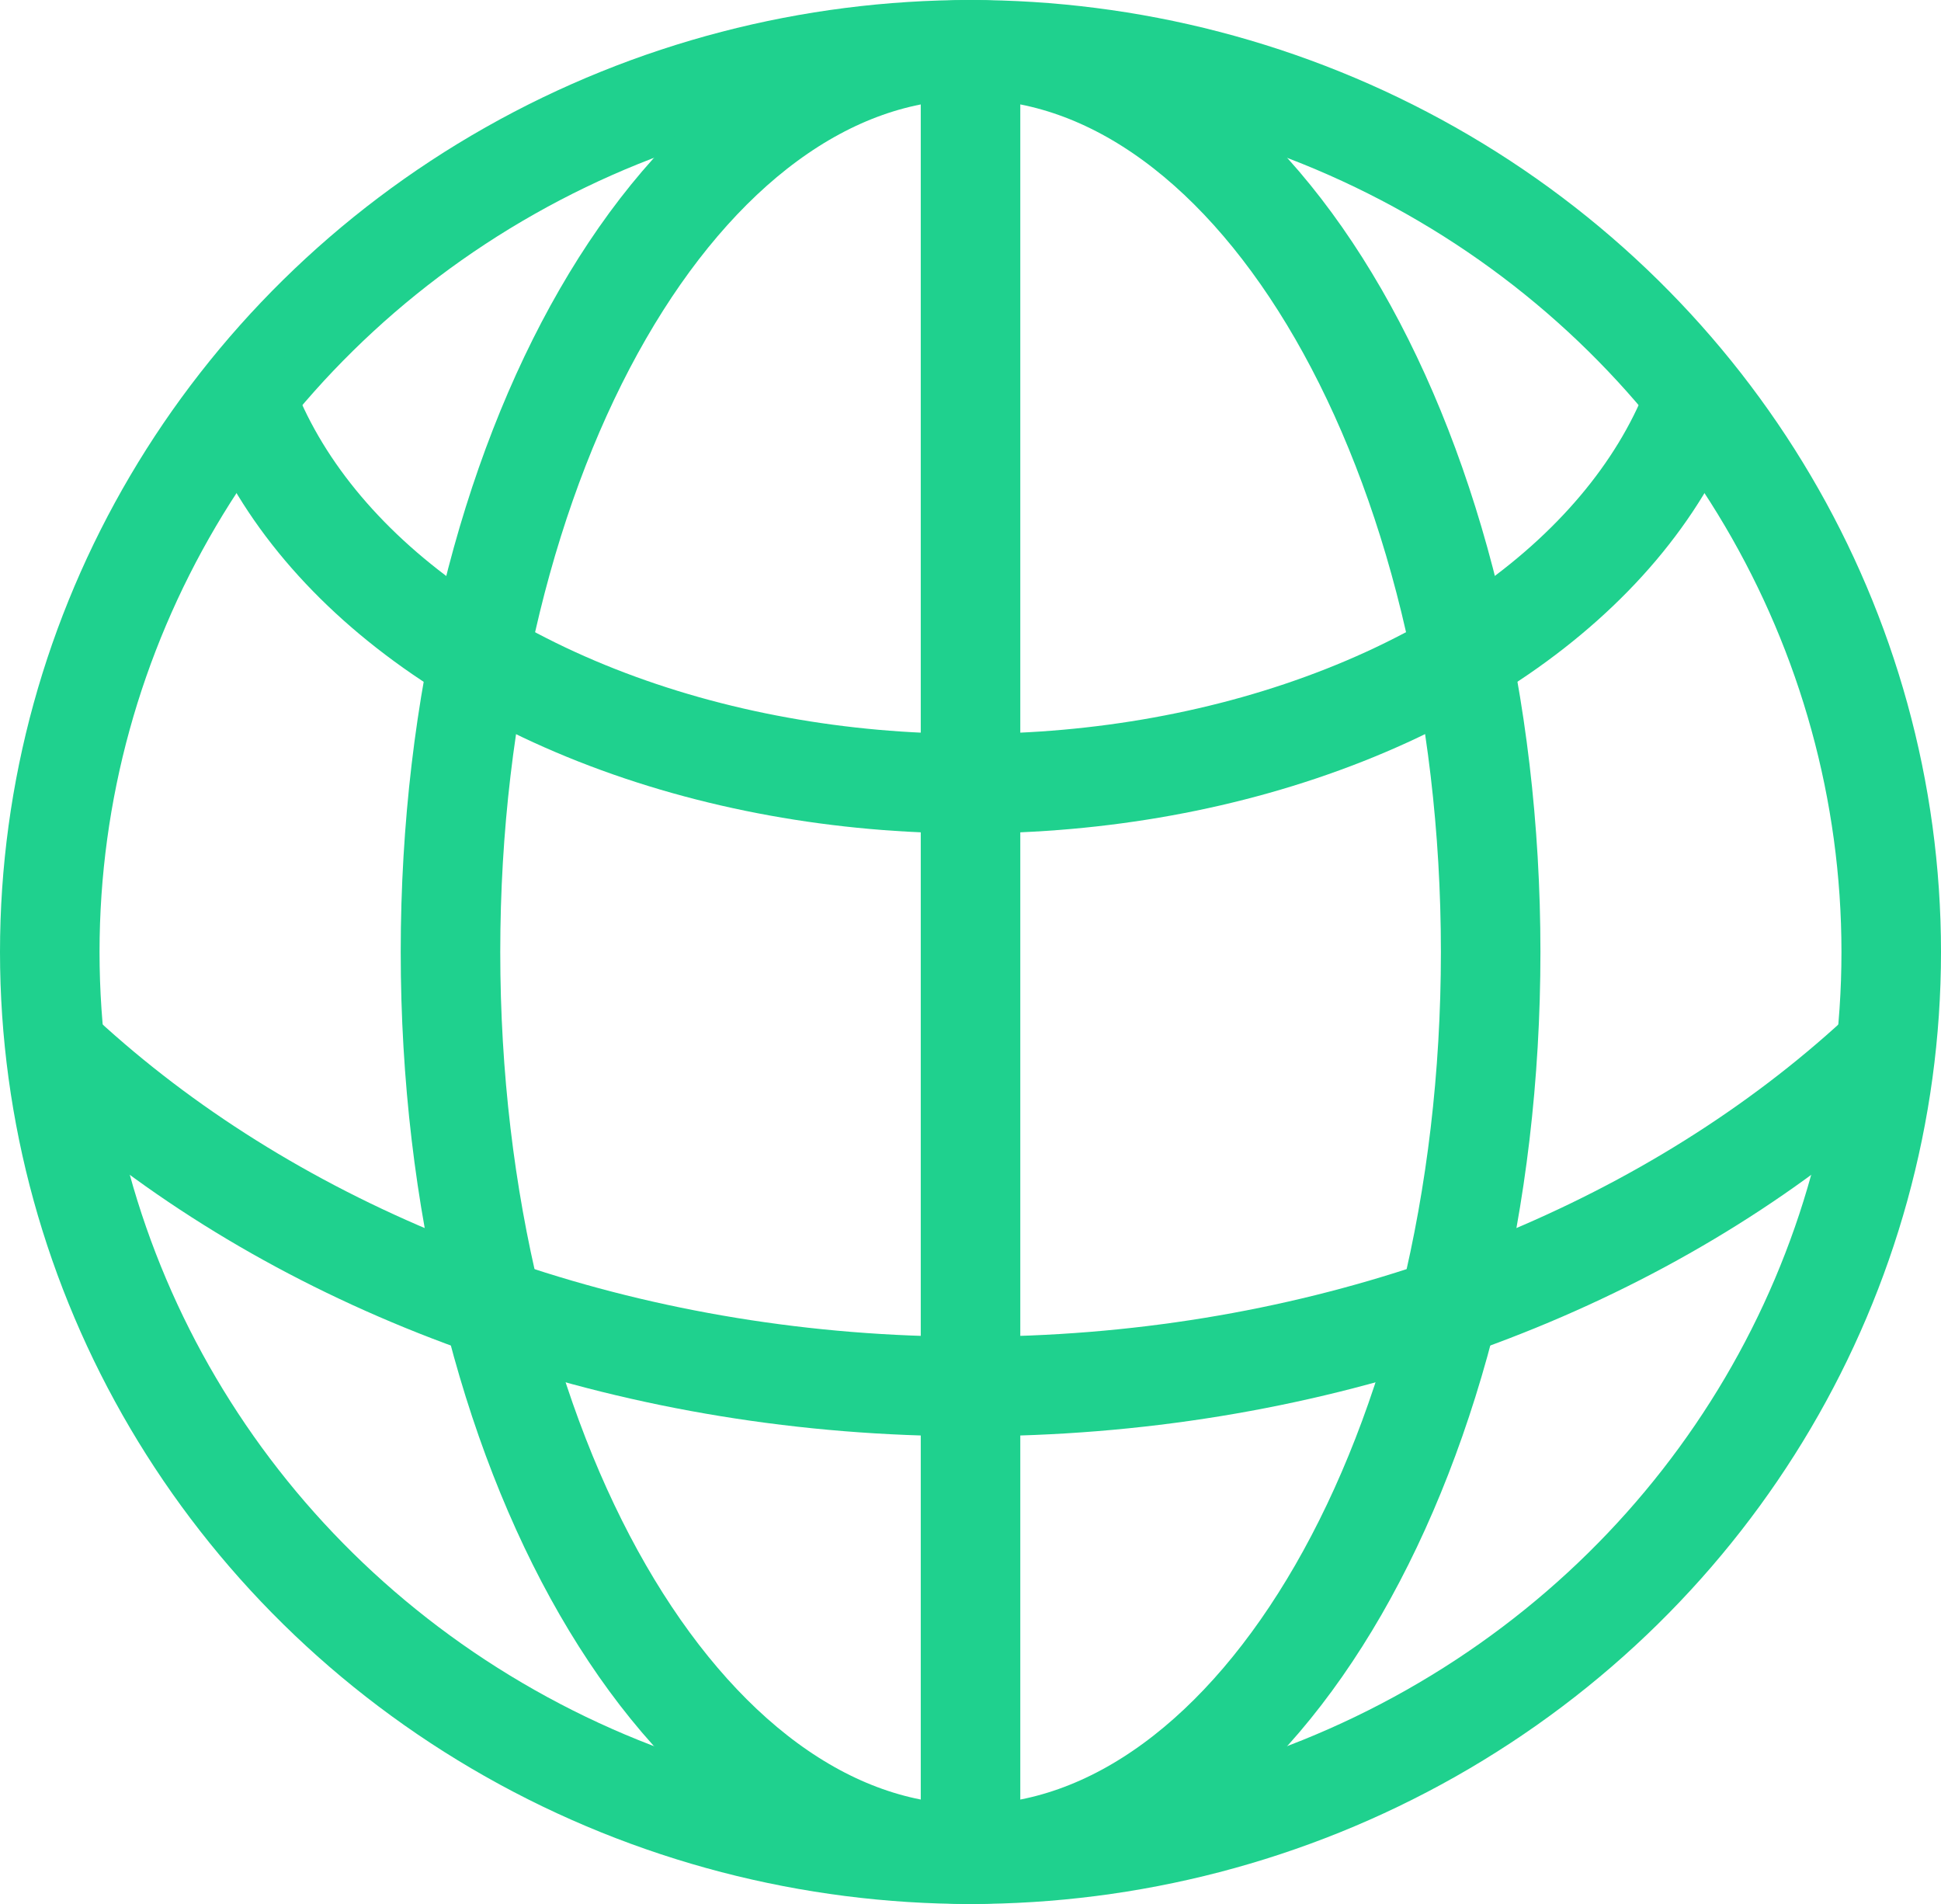 <svg xmlns="http://www.w3.org/2000/svg" xmlns:xlink="http://www.w3.org/1999/xlink" width="78" height="76.501" viewBox="0 0 78 76.501">
  <defs>
    <clipPath id="clip-path">
      <path id="Path_100" data-name="Path 100" d="M13.094,61.623c0,20.02,16.565,36.251,37,36.251s37-16.23,37-36.251-16.565-36.251-37-36.251-37,16.23-37,36.251" transform="translate(-13.094 -25.372)" fill="none"/>
    </clipPath>
  </defs>
  <g id="Group_1301" data-name="Group 1301" transform="translate(-1791.093 -1399.918)">
    <ellipse id="Ellipse_32" data-name="Ellipse 32" cx="37" cy="36.251" rx="37" ry="36.251" transform="translate(1793.093 1401.918)" fill="none" stroke="#1fd18e" stroke-miterlimit="10" stroke-width="4"/>
    <path id="Path_98" data-name="Path 98" d="M71.019,61.623c0,20.02-9.358,36.251-20.9,36.251s-20.9-16.23-20.9-36.251,9.358-36.251,20.9-36.251S71.019,41.6,71.019,61.623Z" transform="translate(1779.977 1376.546)" fill="none" stroke="#1fd18e" stroke-miterlimit="10" stroke-width="4"/>
    <line id="Line_2" data-name="Line 2" y2="74" transform="translate(1830.094 1401.075)" fill="none" stroke="#1fd18e" stroke-miterlimit="10" stroke-width="4"/>
    <g id="Group_1308" data-name="Group 1308" transform="translate(1793.094 1401.918)">
      <g id="Group_1307" data-name="Group 1307" transform="translate(0 0)" clip-path="url(#clip-path)">
        <ellipse id="Ellipse_33" data-name="Ellipse 33" cx="30.047" cy="20.522" rx="30.047" ry="20.522" transform="translate(6.952 -11.558)" fill="none" stroke="#1fd18e" stroke-miterlimit="10" stroke-width="4"/>
        <path id="Path_99" data-name="Path 99" d="M98.428,40.428c0,21.223-21.586,38.428-48.214,38.428S2,61.651,2,40.428,23.586,2,50.213,2,98.428,19.2,98.428,40.428Z" transform="translate(-13.214 -25.147)" fill="none" stroke="#1fd18e" stroke-miterlimit="10" stroke-width="4"/>
      </g>
    </g>
  </g>
</svg>
